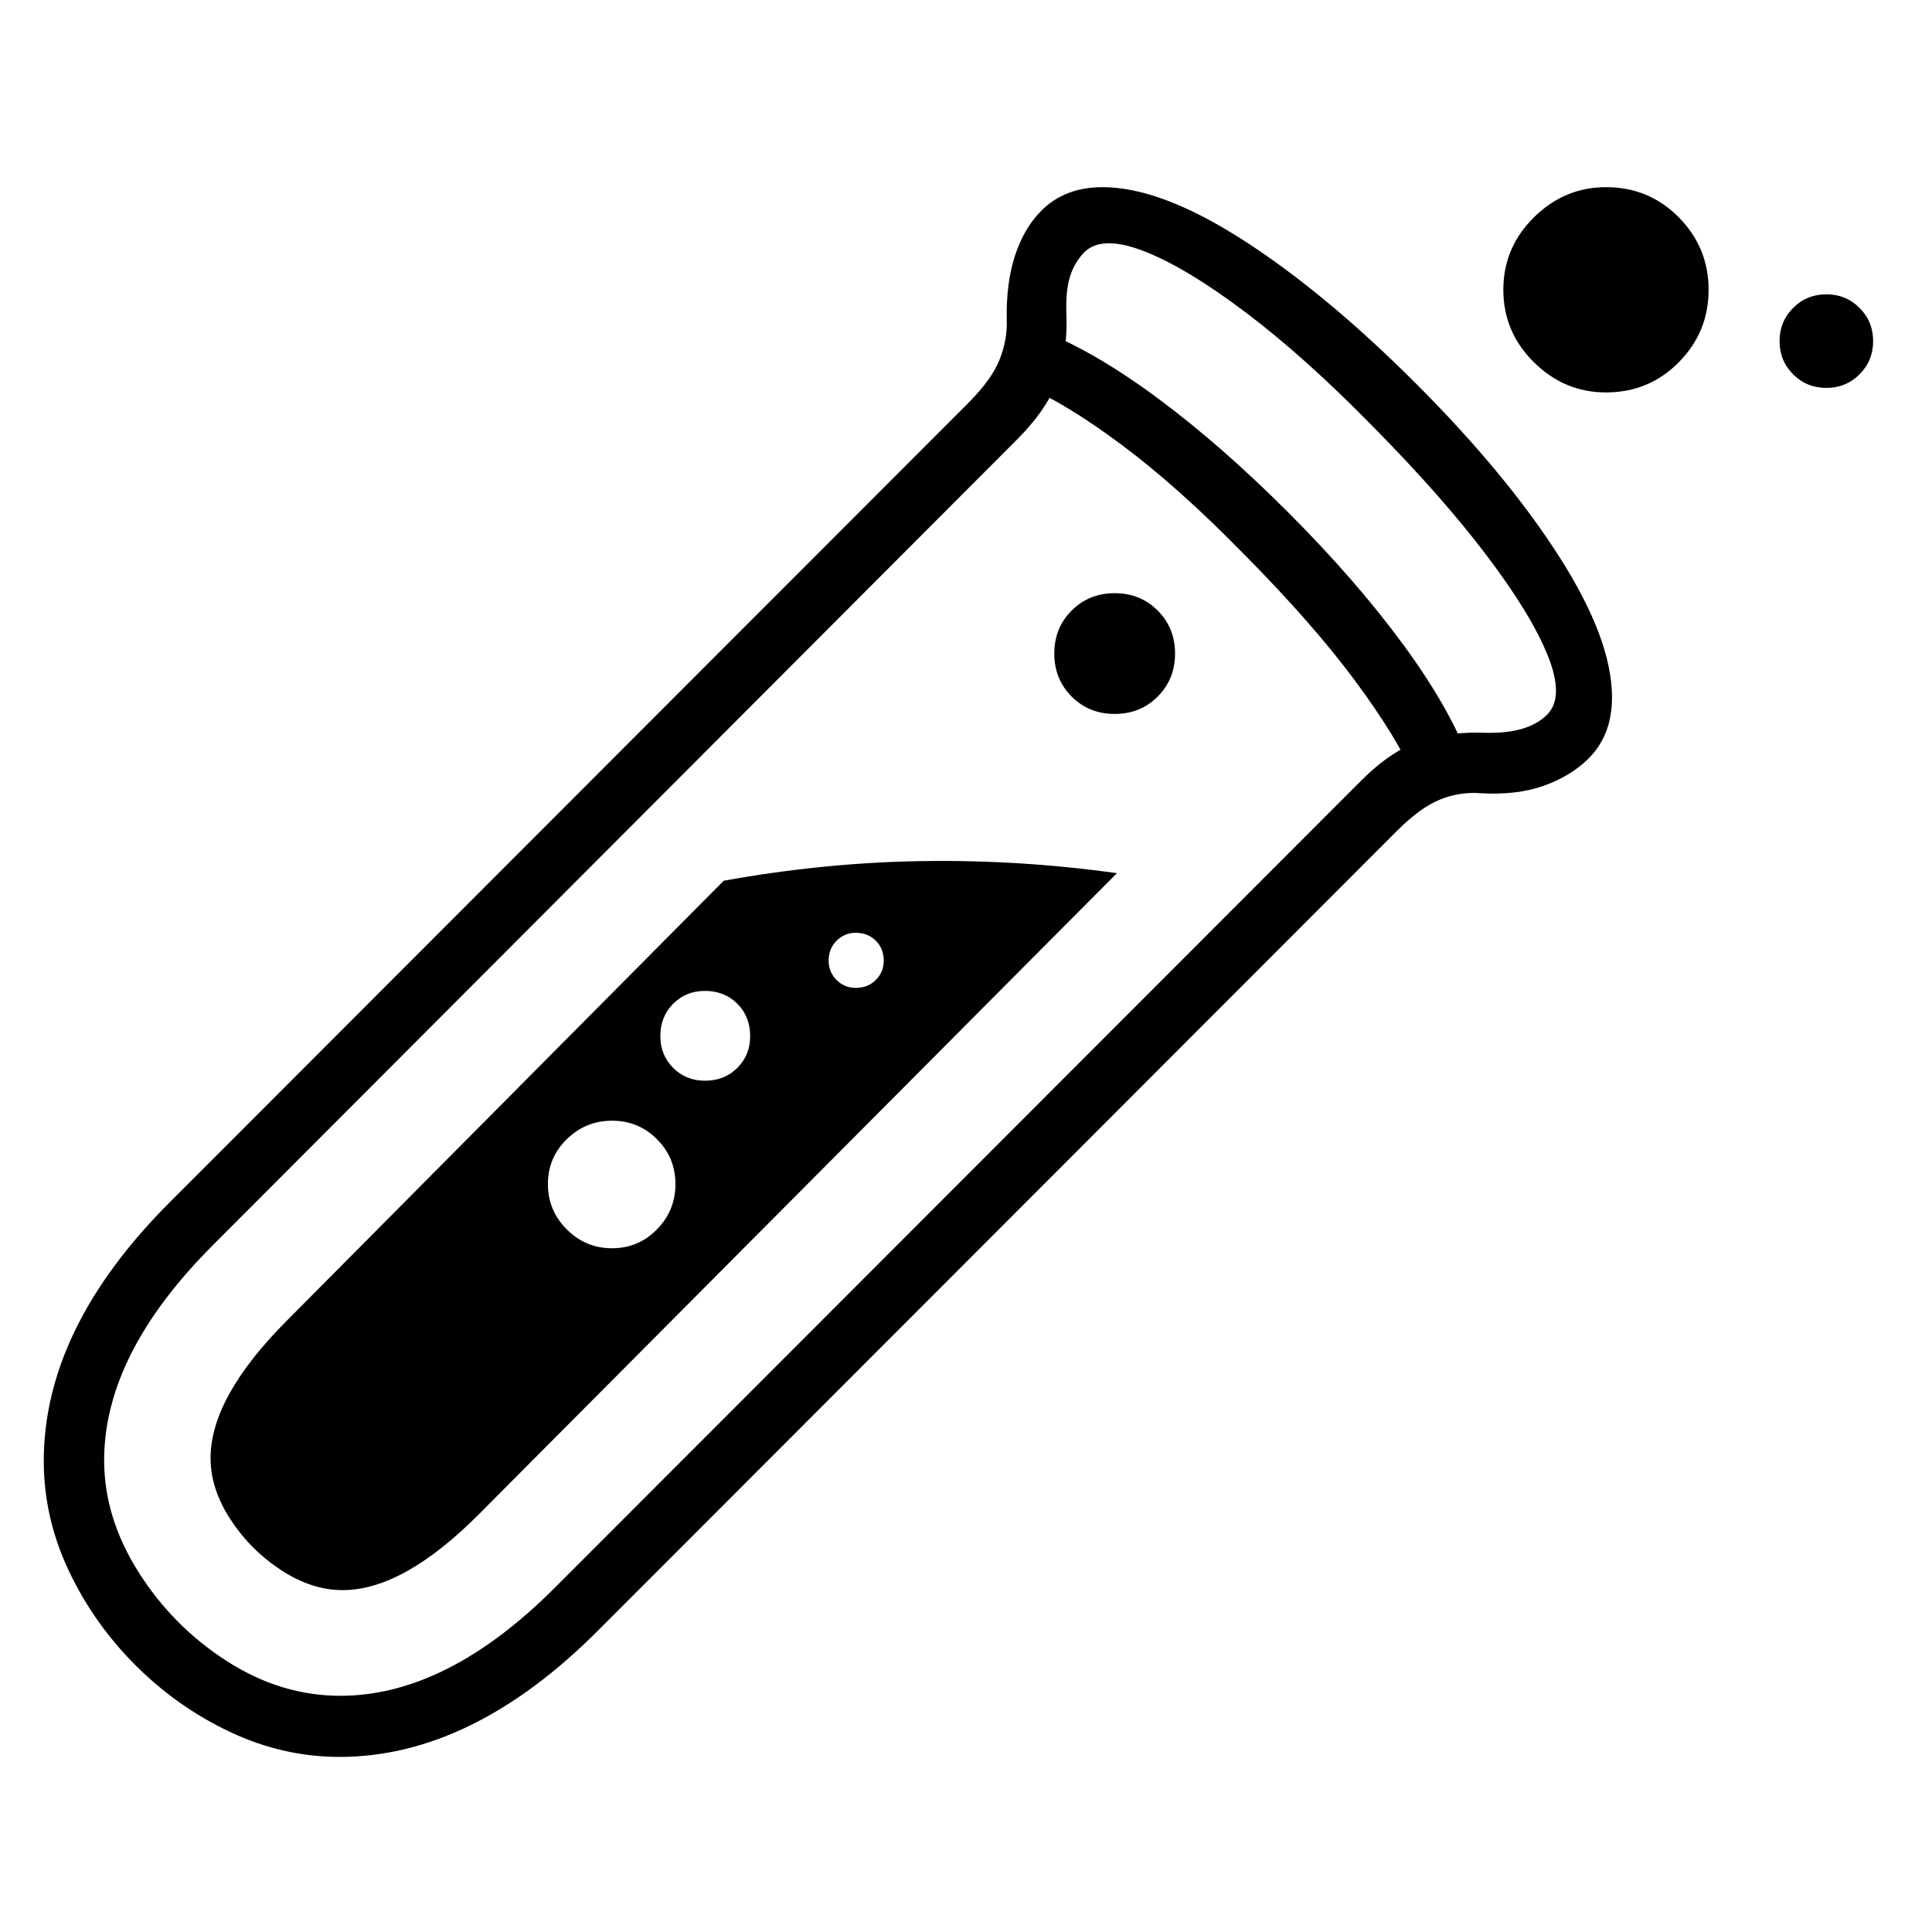 <?xml version="1.0" standalone="no"?>
<!DOCTYPE svg PUBLIC "-//W3C//DTD SVG 1.1//EN" "http://www.w3.org/Graphics/SVG/1.1/DTD/svg11.dtd" >
<svg xmlns="http://www.w3.org/2000/svg" xmlns:xlink="http://www.w3.org/1999/xlink" version="1.1" viewBox="30 -350 2560 2560">
   <path fill="currentColor"
d="M480 1978q-75 0 -145 -33t-125.5 -88.5t-88.5 -125.5t-33 -145q0 -176 167 -343l1058 -1059q31 -31 41.5 -57.5t9.5 -52.5q-1 -49 11 -85.5t35 -59.5q31 -31 81 -31q77 0 186 70t229 190t190 229.5t70 186.5q0 50 -31 81q-23 23 -59 36t-85 10q-27 -2 -53 8.5t-57 41.5
l-1059 1060q-167 167 -342 167zM484 1757q-41 0 -81.5 -26.5t-67 -67t-26.5 -81.5q0 -81 102 -183l578 -582q133 -24 262.5 -26t258.5 16l-844 848q-101 102 -182 102zM841 1304q35 0 59.5 -25t24.5 -60t-24.5 -59.5t-59.5 -24.5t-60 24.5t-25 59.5t25 60t60 25zM964 1082
q26 0 43 -17t17 -42q0 -26 -17 -43t-43 -17q-25 0 -42 17t-17 43q0 25 17 42t42 17zM168 1585q0 76 45.5 148t117 118t150.5 46q141 0 284 -143l1069 -1070q40 -40 79 -52.5t87 -10.5q55 1 80 -24q23 -23 1 -78t-81.5 -133.5t-150.5 -170.5q-90 -92 -169 -151.5t-135 -81
t-79 2.5q-13 14 -18.5 32.5t-4.5 47.5q2 47 -10.5 85.5t-52.5 79.5l-1068 1070q-144 144 -144 285zM1164 959q16 0 26.5 -10.5t10.5 -25.5q0 -16 -10.5 -26.5t-26.5 -10.5q-15 0 -25.5 10.5t-10.5 26.5q0 15 10.5 25.5t25.5 10.5zM1507 596q-34 0 -57 -23t-23 -57t23 -57
t57 -23t57 23t23 57t-23 57t-57 23zM1679 385q-87 -89 -162 -145t-128 -78l21 -74q71 28 154.5 90t171.5 150q91 91 154 177t89 158l-76 15q-22 -51 -77.5 -126t-146.5 -167zM2158 170q-55 0 -95.5 -40t-40.5 -96t40.5 -96t95.5 -40q57 0 96.5 40t39.5 96t-39.5 96t-96.5 40
zM2450 164q-26 0 -44 -18t-18 -44t18 -44t44 -18t44 18t18 44t-18 44t-44 18z" />
</svg>
